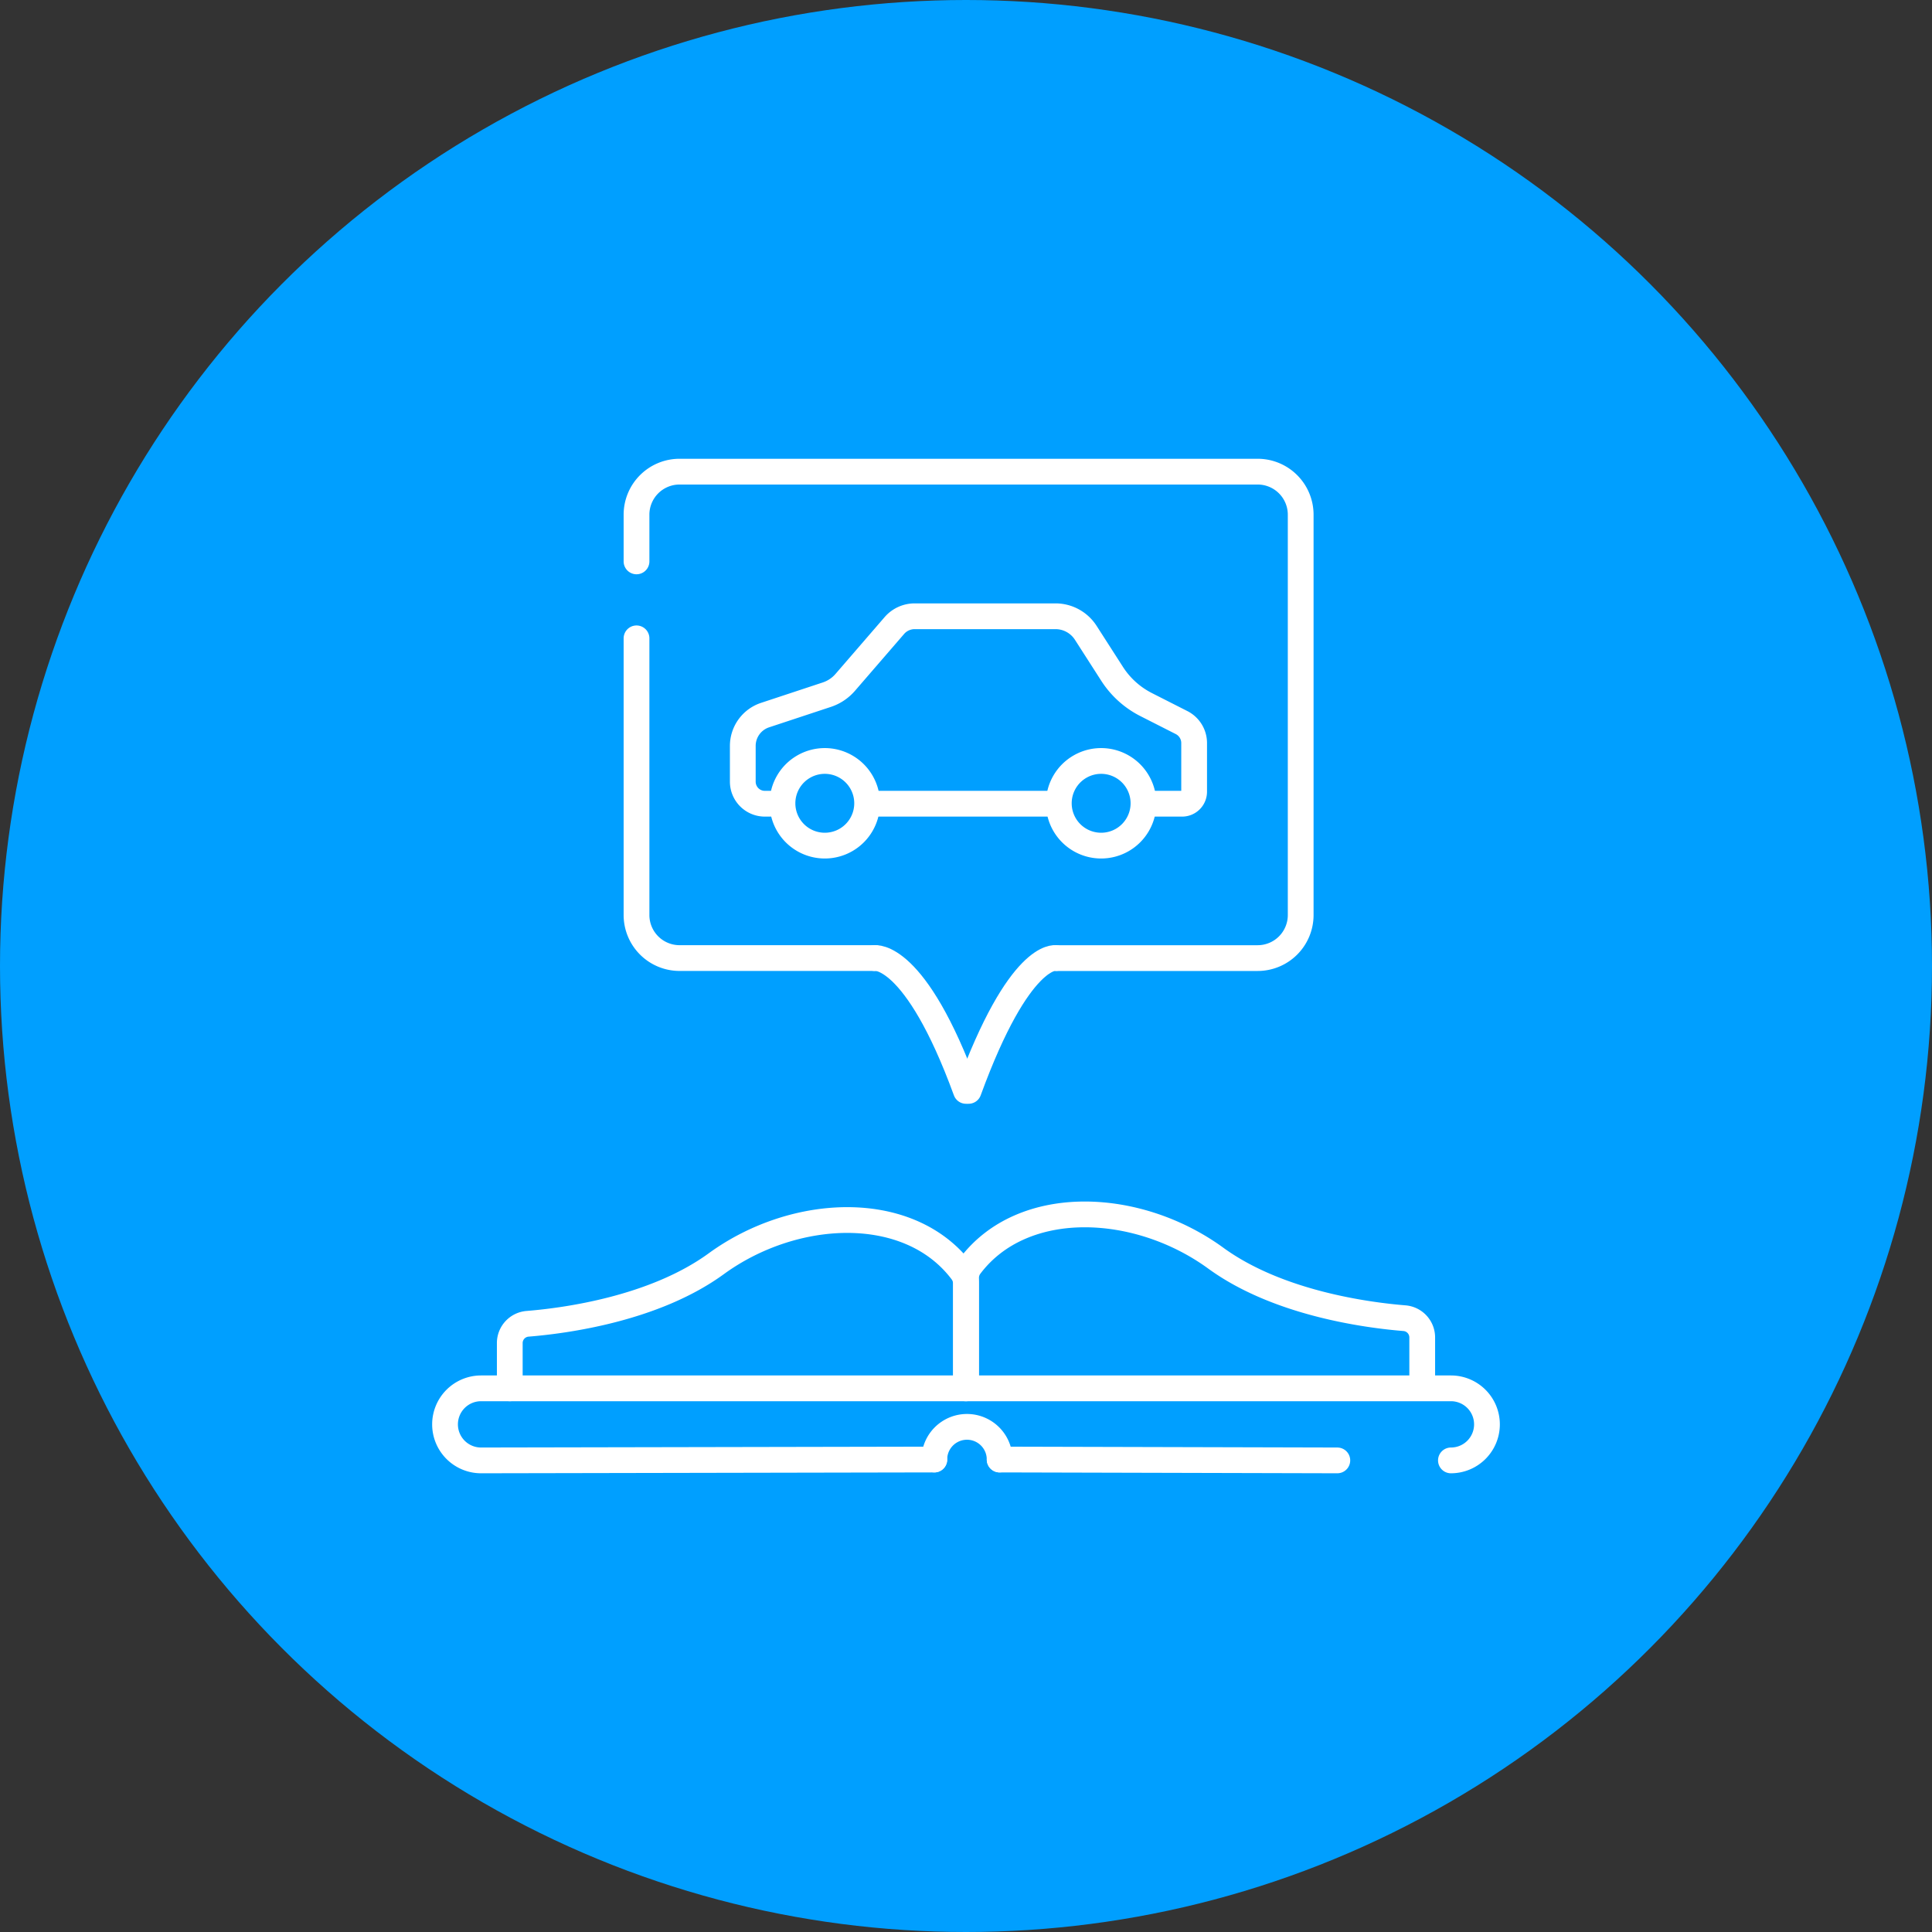 <svg xmlns="http://www.w3.org/2000/svg" width="120" height="120" viewBox="0 0 120 120">
  <rect x="0" y="0" width="120" height="120" fill="#333333" stroke="none"/>
  <g id="picto-bleu-lexique-auto" transform="translate(-461.554 -137.718)">
    <g id="Groupe_1868" data-name="Groupe 1868">
      <g id="Groupe_1865" data-name="Groupe 1865">
        <circle id="Ellipse_791" data-name="Ellipse 791" cx="60" cy="60" r="60" transform="translate(461.554 137.718)" fill="#009fff"/>
      </g>
      <g id="Groupe_1866" data-name="Groupe 1866">
        <path id="Tracé_2530" data-name="Tracé 2530" d="M521.554,197.718" fill="none" stroke="#fff" stroke-linecap="round" stroke-linejoin="round" stroke-width="1.6"/>
      </g>
      <g id="Groupe_1867" data-name="Groupe 1867">
        <path id="Tracé_2531" data-name="Tracé 2531" d="M544.618,228.426" fill="none" stroke="#fff" stroke-linecap="round" stroke-linejoin="round" stroke-width="1.6"/>
        <path id="Tracé_2532" data-name="Tracé 2532" d="M519.585,228.372l-28.151.054a2.238,2.238,0,0,1-2.238-2.238h0a2.238,2.238,0,0,1,2.238-2.238h60.24a2.238,2.238,0,0,1,2.238,2.238h0a2.238,2.238,0,0,1-2.238,2.238" fill="none" stroke="#fff" stroke-linecap="round" stroke-linejoin="round" stroke-width="1.6"/>
        <path id="Tracé_2533" data-name="Tracé 2533" d="M519.126,228.426" fill="none" stroke="#fff" stroke-linecap="round" stroke-linejoin="round" stroke-width="1.6"/>
        <line id="Ligne_677" data-name="Ligne 677" x1="20.974" y1="0.054" transform="translate(523.644 228.372)" fill="none" stroke="#fff" stroke-linecap="round" stroke-linejoin="round" stroke-width="1.6"/>
        <path id="Tracé_2534" data-name="Tracé 2534" d="M493.217,223.95v-2.808a1.2,1.2,0,0,1,1.1-1.2c2.334-.188,7.867-.922,11.723-3.729,4.872-3.548,11.983-3.855,15.257.481a1.223,1.223,0,0,1,.252.74v6.518" fill="none" stroke="#fff" stroke-linecap="round" stroke-linejoin="round" stroke-width="1.6"/>
        <path id="Tracé_2535" data-name="Tracé 2535" d="M549.891,223.6v-2.807a1.2,1.2,0,0,0-1.1-1.2c-2.334-.189-7.867-.922-11.723-3.729-4.872-3.548-11.983-3.856-15.257.481a1.222,1.222,0,0,0-.252.739V223.6" fill="none" stroke="#fff" stroke-linecap="round" stroke-linejoin="round" stroke-width="1.6"/>
        <path id="Tracé_2536" data-name="Tracé 2536" d="M519.585,228.372a2.029,2.029,0,0,1,4.059,0" fill="none" stroke="#fff" stroke-linecap="round" stroke-linejoin="round" stroke-width="1.6"/>
        <path id="Tracé_2537" data-name="Tracé 2537" d="M501.089,172.587" fill="none" stroke="#fff" stroke-linecap="round" stroke-linejoin="round" stroke-width="1.6"/>
        <path id="Tracé_2538" data-name="Tracé 2538" d="M515.879,197.225H503.763a2.674,2.674,0,0,1-2.674-2.674V177.367" fill="none" stroke="#fff" stroke-linecap="round" stroke-linejoin="round" stroke-width="1.6"/>
        <path id="Tracé_2539" data-name="Tracé 2539" d="M515.879,197.225" fill="none" stroke="#fff" stroke-linecap="round" stroke-linejoin="round" stroke-width="1.6"/>
        <path id="Tracé_2540" data-name="Tracé 2540" d="M501.089,172.587v-2.9a2.674,2.674,0,0,1,2.674-2.674h35.905a2.674,2.674,0,0,1,2.674,2.674v24.866a2.674,2.674,0,0,1-2.674,2.674H527.206" fill="none" stroke="#fff" stroke-linecap="round" stroke-linejoin="round" stroke-width="1.6"/>
        <path id="Tracé_2541" data-name="Tracé 2541" d="M515.879,197.225s2.509-.415,5.675,8.251" fill="none" stroke="#fff" stroke-linecap="round" stroke-linejoin="round" stroke-width="1.6"/>
        <path id="Tracé_2542" data-name="Tracé 2542" d="M527.125,197.225s-2.244-.415-5.41,8.251" fill="none" stroke="#fff" stroke-linecap="round" stroke-linejoin="round" stroke-width="1.6"/>
      </g>
    </g>
    <g id="Groupe_1869" data-name="Groupe 1869">
      <path id="Tracé_2543" data-name="Tracé 2543" d="M527.253,187.639" fill="none" stroke="#fff" stroke-linecap="round" stroke-linejoin="round" stroke-width="1.6"/>
      <path id="Tracé_2544" data-name="Tracé 2544" d="M532.63,187.639h2.348a.746.746,0,0,0,.746-.746V183.87a1.427,1.427,0,0,0-.783-1.273l-2.2-1.117a5.429,5.429,0,0,1-2.112-1.908l-1.635-2.547a2.239,2.239,0,0,0-1.885-1.03h-8.743a1.669,1.669,0,0,0-1.263.578l-3.051,3.53a2.582,2.582,0,0,1-1.14.762l-3.838,1.269a2.017,2.017,0,0,0-1.384,1.915v2.219a1.371,1.371,0,0,0,1.371,1.371h1.094v-.054a2.629,2.629,0,1,1,0,.054" fill="none" stroke="#fff" stroke-linecap="round" stroke-linejoin="round" stroke-width="1.6"/>
      <line id="Ligne_678" data-name="Ligne 678" x1="11.734" transform="translate(515.519 187.639)" fill="none" stroke="#fff" stroke-linecap="round" stroke-linejoin="round" stroke-width="1.6"/>
      <path id="Tracé_2545" data-name="Tracé 2545" d="M527.319,187.639v-.054a2.629,2.629,0,1,1,0,.054" fill="none" stroke="#fff" stroke-linecap="round" stroke-linejoin="round" stroke-width="1.6"/>
    </g>
  </g>
</svg>
